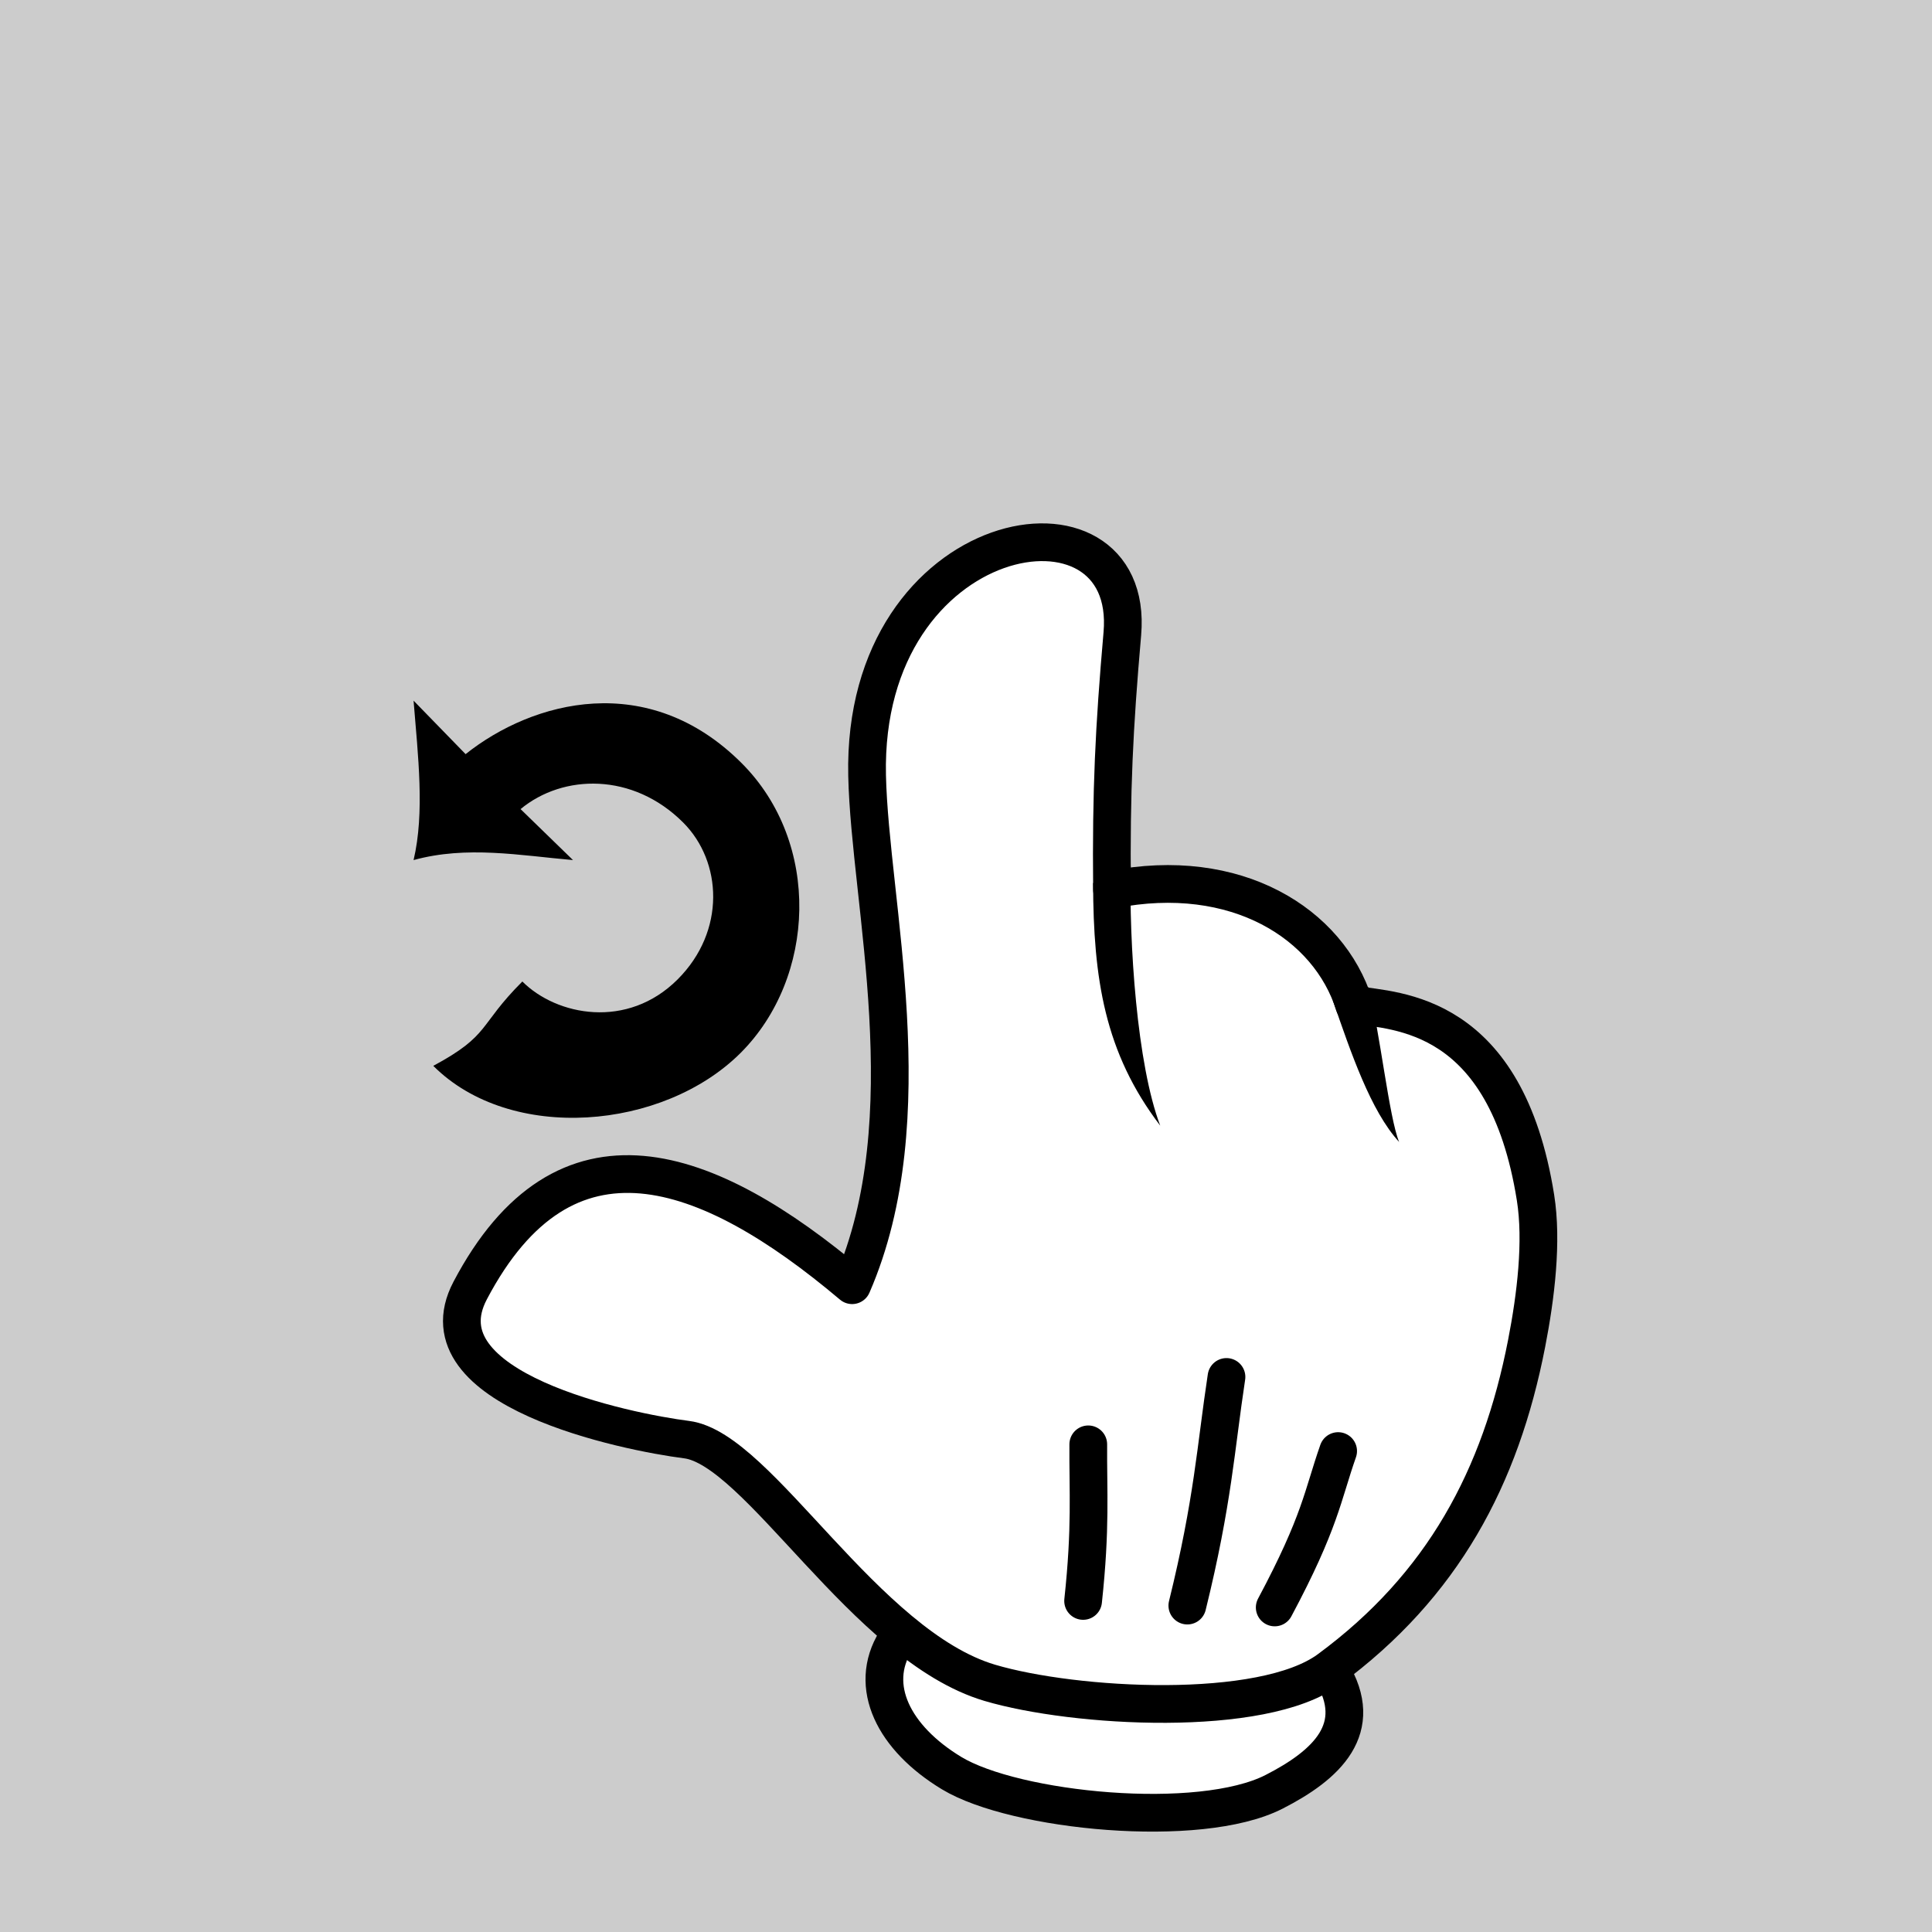 <svg xmlns="http://www.w3.org/2000/svg" viewBox="0 0 256 256"><path fill="#ccc" d="M0 0h256v256H0z"/><path d="M54.8 92.84c.589 7.34 1.492 14.825 0 21.125 7.046-1.941 14.079-.618 21.125 0l-6.947-6.755c5.63-4.663 14.89-4.878 21.548 1.782 5.165 5.165 5.68 14.367-.734 20.782-6.665 6.665-16.037 4.82-20.577.28-5.902 5.901-4.171 7.068-11.803 11.178 10.258 10.258 30.478 8.53 40.736-1.727 9.945-9.945 10.718-27.79.125-38.384-12.376-12.376-27.68-8.28-36.578-1.194z" style="block-progression:tb;text-indent:0;text-transform:none" color="#000"/><path d="M176.398 221.49c4.588 7.542-.596 12.37-7.584 15.939-9.886 5.046-34.345 2.587-42.719-2.48-7.685-4.65-11.096-11.51-7.436-17.461" stroke-linejoin="round" stroke="#000" stroke-linecap="round" stroke-width="4.999" fill="#fff"/><path d="M62.295 171.014c-6.903 13.108 20.754 18.741 28.687 19.744 9.532 1.203 23.637 27.323 40.17 32.224 11.204 3.321 36.103 4.735 44.927-1.762 15.11-11.125 22.75-25.467 26.204-43.197 1.224-6.285 2.102-13.525 1.179-19.33-3.927-24.701-18.406-24.682-24.024-25.558-3.357-10.741-15.634-18.521-32.092-15.255-.127-13.23.277-21.378 1.369-33.9 1.826-20.944-34.56-14.822-33.82 18.793.372 16.876 7.695 45.262-1.983 67.524-19.256-16.246-38.106-23.044-50.618.717z" stroke-linejoin="round" stroke="#000" stroke-linecap="round" stroke-width="4.999" fill="#fff"/><path d="M144.841 117.018c.038 12.623 1.496 22.437 8.896 32.138-3.09-8.095-4.148-24.21-3.911-34.395zM181.322 130.794l-4.69 1.83c2.376 6.866 4.988 14.579 8.758 18.692-1.33-3.207-2.557-14.746-4.068-20.521z" style="block-progression:tb;text-indent:0;text-transform:none" color="#000"/><path d="M168.907 212.995c6.08-11.389 6.33-14.811 8.403-20.722M157.328 212.749c3.417-13.865 3.752-20.854 5.187-30.296M143.518 212.133c1.052-9.769.64-14.474.683-20.75" stroke-linejoin="round" stroke="#000" stroke-linecap="round" stroke-width="4.999" fill="none"/></svg>